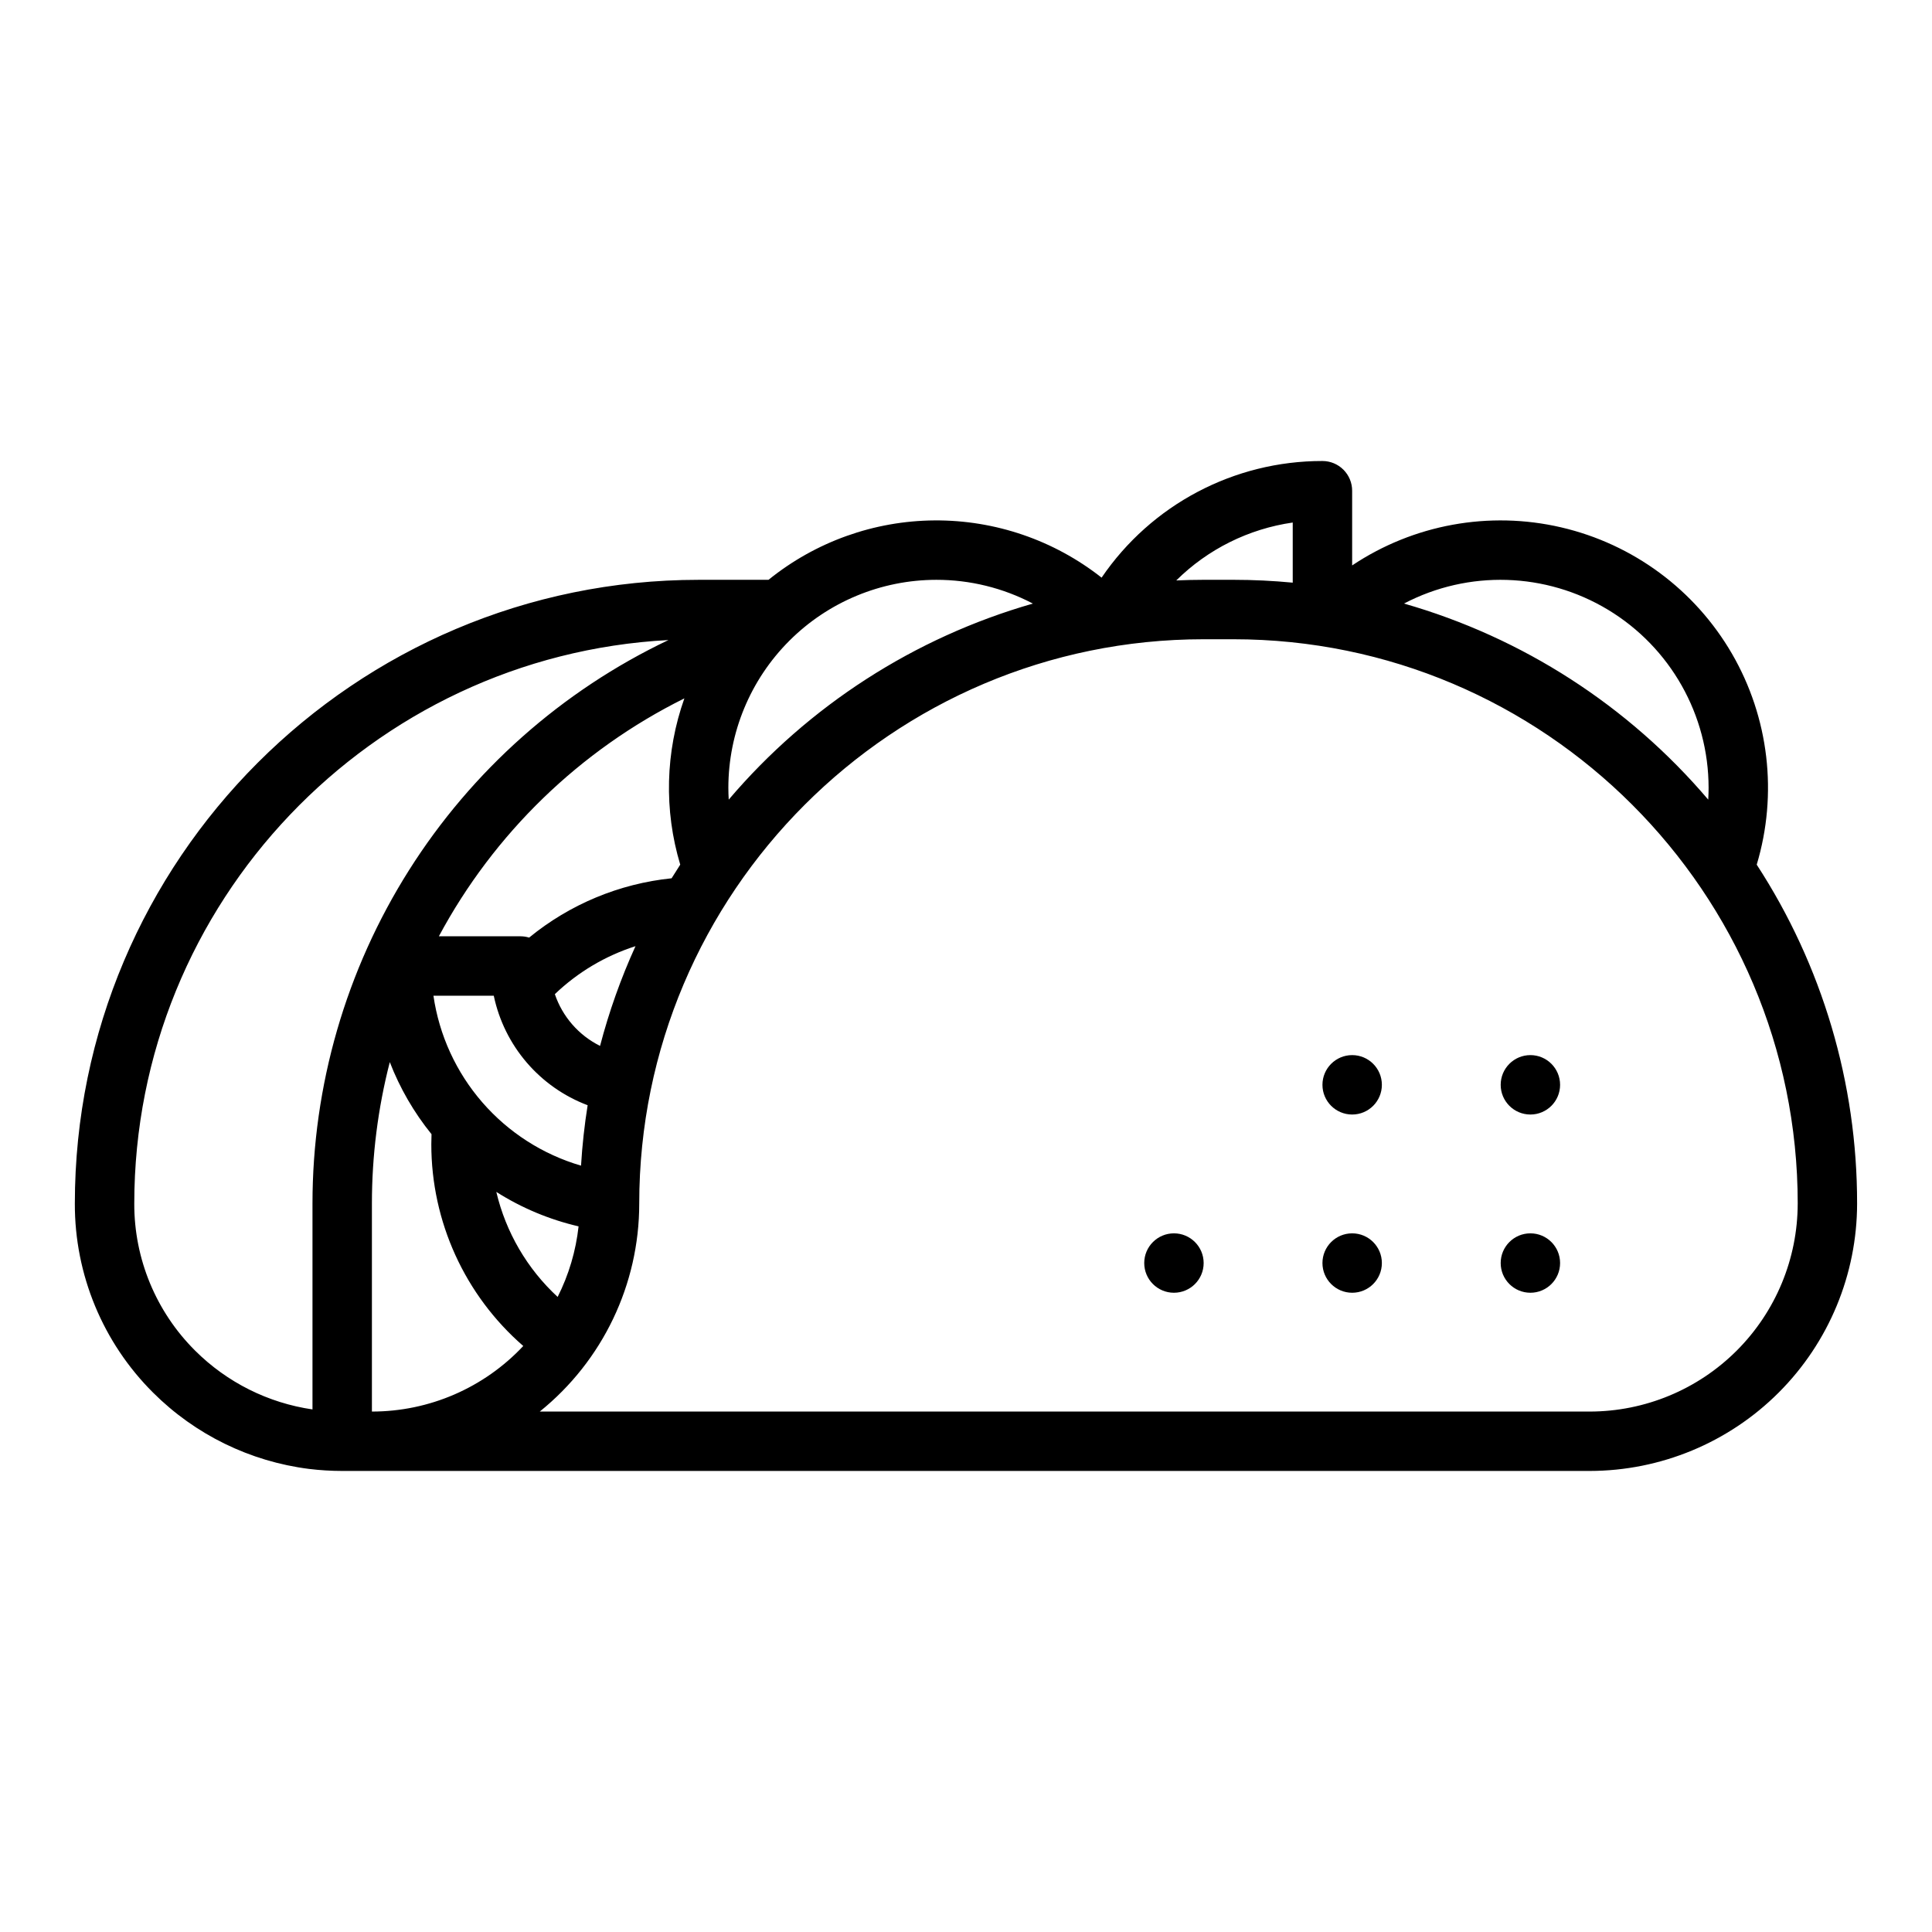 <?xml version="1.0" encoding="UTF-8"?>
<!-- Uploaded to: ICON Repo, www.svgrepo.com, Generator: ICON Repo Mixer Tools -->
<svg fill="#000000" width="800px" height="800px" version="1.1" viewBox="144 144 512 512" xmlns="http://www.w3.org/2000/svg">
 <g>
  <path d="m609.55 373.14c5.625-18.746 3.246-38.984-6.57-55.914-9.82-16.93-26.203-29.043-45.266-33.473-19.062-4.43-39.109-0.777-55.383 10.09v-19.801c0-2.09-0.832-4.09-2.309-5.566-1.473-1.477-3.477-2.305-5.566-2.305-23.422-0.023-45.336 11.551-58.523 30.91-12.602-9.926-28.199-15.27-44.238-15.168-16.039 0.105-31.566 5.656-44.035 15.746h-18.516c-91.152 0-165.31 74.156-165.31 165.31-0.051 18.801 7.418 36.84 20.746 50.102 11.145 11.117 25.66 18.223 41.277 20.203 2.93 0.359 5.875 0.539 8.828 0.543h330.62c18.781-0.023 36.789-7.492 50.074-20.777 13.281-13.281 20.75-31.289 20.773-50.07 0.035-31.895-9.207-63.105-26.605-89.832zm-12.754-20.379c0 1.055-0.039 2.102-0.098 3.148h-0.004c-21.16-24.891-49.211-42.969-80.621-51.961 17.086-8.945 37.605-8.312 54.109 1.668 16.508 9.98 26.598 27.859 26.613 47.145zm-110.21-54.352c-5.184-0.492-10.43-0.754-15.742-0.754h-7.871c-2.434 0-4.848 0.062-7.258 0.168v0.004c8.379-8.297 19.203-13.676 30.871-15.352zm-94.465-0.75c8.922-0.012 17.707 2.148 25.602 6.297-31.402 8.992-59.445 27.066-80.605 51.953-0.059-1.047-0.098-2.094-0.098-3.148 0.016-14.609 5.824-28.613 16.156-38.945 10.332-10.332 24.336-16.141 38.945-16.156zm-100.34 190.04c-8.074-7.449-13.734-17.145-16.254-27.832 6.699 4.254 14.07 7.34 21.801 9.133-0.715 6.516-2.594 12.848-5.547 18.699zm30.199-110.94v-0.004c-13.855 1.426-26.984 6.891-37.758 15.719-0.746-0.23-1.523-0.348-2.305-0.348h-21.613c14.617-27.258 37.355-49.297 65.062-63.051-5.047 14.195-5.434 29.633-1.098 44.066-0.777 1.195-1.539 2.398-2.289 3.613zm-24.004 76.152c-10.148-2.973-19.23-8.797-26.164-16.781s-11.43-17.793-12.949-28.258h15.988c2.793 13.289 12.172 24.234 24.879 29.027-0.84 5.258-1.426 10.598-1.754 16.012zm5.043-31.734c-5.648-2.809-9.957-7.742-11.98-13.715 6.062-5.809 13.371-10.156 21.371-12.715-3.879 8.527-7.019 17.371-9.391 26.43zm-107.3 80.766c-10.367-10.312-16.176-24.344-16.137-38.965 0-79.789 62.805-145.18 141.57-149.36h-0.004c-28.23 13.434-52.078 34.594-68.777 61.027-16.695 26.434-25.559 57.059-25.562 88.328v54.539c-11.77-1.715-22.672-7.176-31.094-15.574zm46.84 16.137v-55.102c-0.004-12.652 1.586-25.254 4.738-37.508 2.668 6.906 6.402 13.352 11.059 19.105-0.031 0.887-0.055 1.77-0.055 2.656-0.008 20.512 8.883 40.02 24.367 53.473-10.391 11.09-24.914 17.379-40.109 17.375zm322.75 0h-278.27c16.672-13.434 26.367-33.691 26.363-55.102 0-82.473 67.098-149.57 149.57-149.57h7.871c82.473 0 149.57 67.098 149.57 149.57h-0.004c-0.016 14.609-5.824 28.613-16.156 38.945-10.332 10.328-24.336 16.141-38.945 16.156z"/>
  <path d="m462.98 478.72c0 4.348-3.527 7.871-7.875 7.871-4.348 0-7.871-3.523-7.871-7.871s3.523-7.871 7.871-7.871c4.348 0 7.875 3.523 7.875 7.871"/>
  <path d="m510.21 478.72c0 4.348-3.523 7.871-7.871 7.871-4.348 0-7.875-3.523-7.875-7.871s3.527-7.871 7.875-7.871c4.348 0 7.871 3.523 7.871 7.871"/>
  <path d="m557.44 478.72c0 4.348-3.523 7.871-7.871 7.871s-7.871-3.523-7.871-7.871 3.523-7.871 7.871-7.871 7.871 3.523 7.871 7.871"/>
  <path d="m510.21 431.49c0 4.348-3.523 7.871-7.871 7.871-4.348 0-7.875-3.523-7.875-7.871 0-4.348 3.527-7.875 7.875-7.875 4.348 0 7.871 3.527 7.871 7.875"/>
  <path d="m557.44 431.49c0 4.348-3.523 7.871-7.871 7.871s-7.871-3.523-7.871-7.871c0-4.348 3.523-7.875 7.871-7.875s7.871 3.527 7.871 7.875"/>
 </g>
</svg>